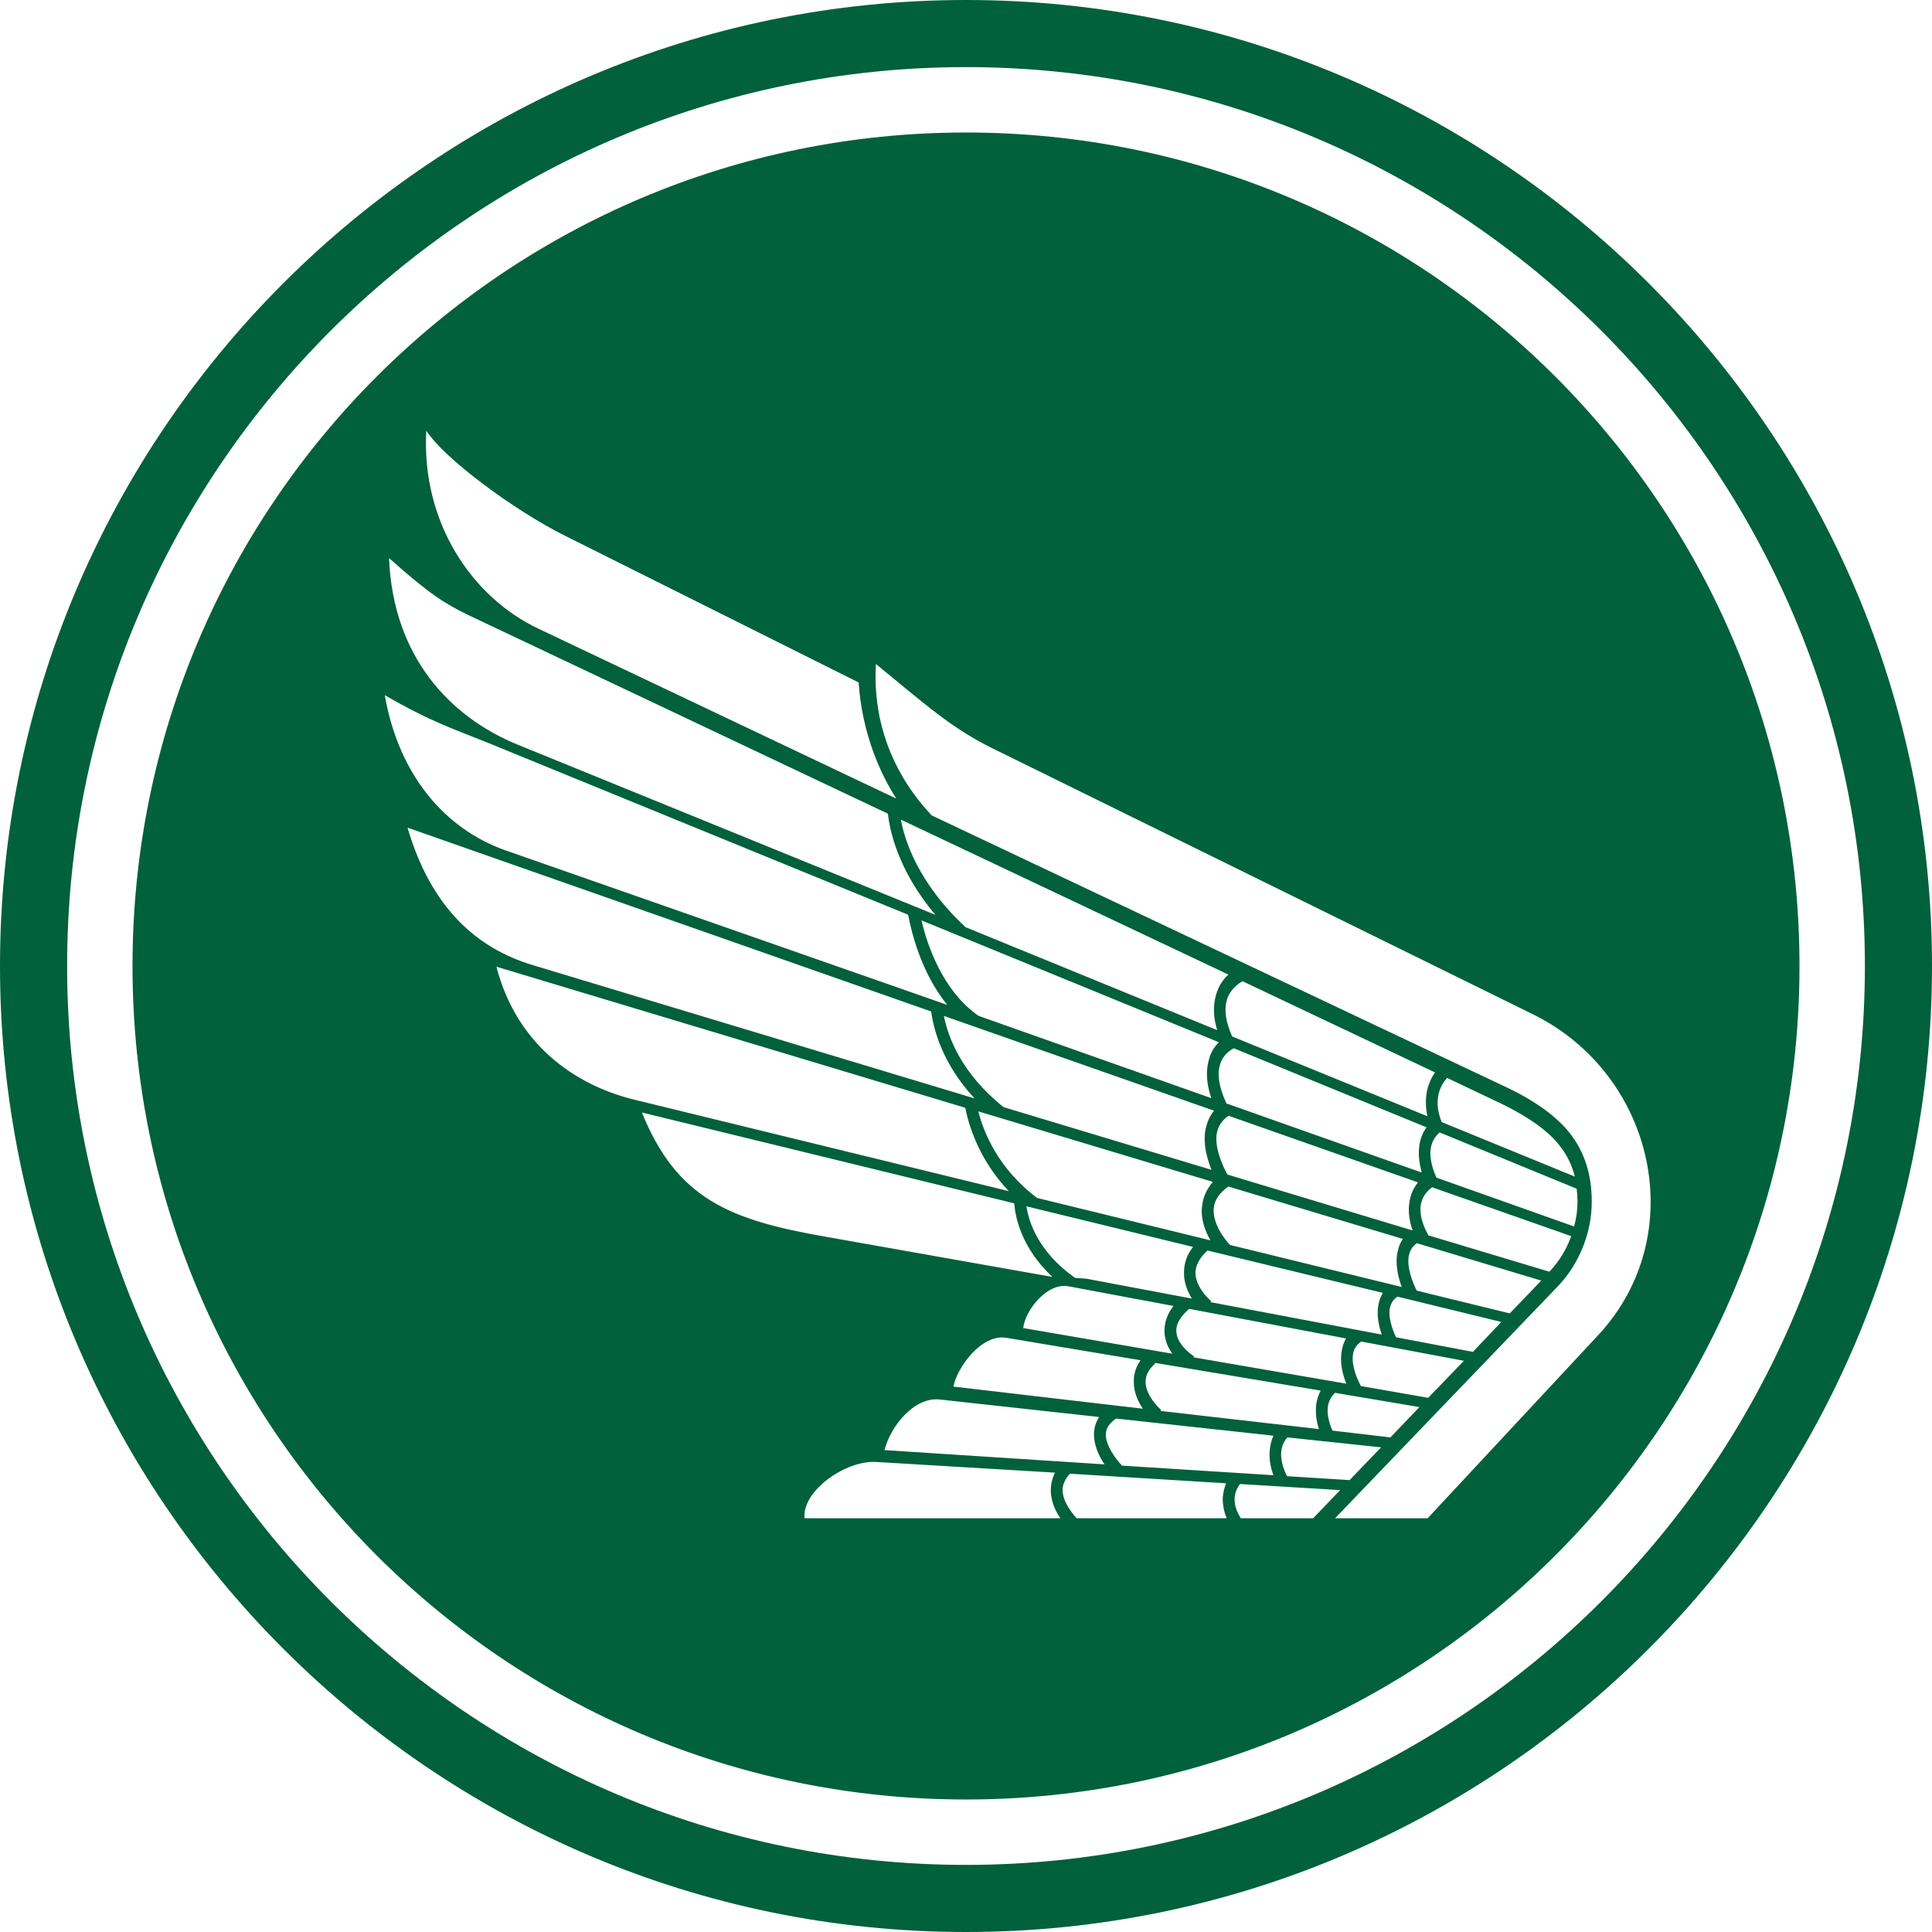 <?xml version="1.0" encoding="utf-8"?>
<!-- Generator: Adobe Illustrator 16.0.0, SVG Export Plug-In . SVG Version: 6.00 Build 0)  -->
<!DOCTYPE svg PUBLIC "-//W3C//DTD SVG 1.1//EN" "http://www.w3.org/Graphics/SVG/1.1/DTD/svg11.dtd">
<svg version="1.1" id="Layer_1" xmlns="http://www.w3.org/2000/svg" xmlns:xlink="http://www.w3.org/1999/xlink" x="0px" y="0px"
	 width="300.002px" height="300.002px" viewBox="0 0 300.002 300.002" enable-background="new 0 0 300.002 300.002"
	 xml:space="preserve">
<path fill="#00613C" d="M150.001,300.002C67.291,300.002,0,232.713,0,150.001C0,67.291,67.291,0,150.001,0
	c82.712,0,150.001,67.291,150.001,150.001C300.002,232.713,232.713,300.002,150.001,300.002z M150.001,10.422
	c-76.964,0-139.579,62.615-139.579,139.579c0,76.965,62.615,139.581,139.579,139.581c76.965,0,139.581-62.616,139.581-139.581
	C289.582,73.037,226.966,10.422,150.001,10.422z"/>
<path fill-rule="evenodd" clip-rule="evenodd" fill="#00613C" d="M150.001,20.576c-71.479,0-129.425,57.945-129.425,129.425
	s57.945,129.425,129.425,129.425c71.479,0,129.425-57.945,129.425-129.425S221.48,20.576,150.001,20.576z M66.193,66.873
	c2.797,4.373,13.854,12.505,21.545,16.321l45.586,22.776c0.566,8.078,3.408,14.218,5.854,18.036L83.629,97.633
	C73.403,92.82,65.409,81.258,66.193,66.873z M72.676,95.488l65.191,30.86c0.262,2.266,1.396,8.63,7.385,15.71L80.29,115.592
	c-10.354-4.26-19.268-13.552-19.88-28.933C66.79,92.359,69.181,93.774,72.676,95.488z M223.545,175.844l21.277,8.739
	c0.087,0.665,0.133,1.327,0.133,1.994c0,1.328-0.178,2.596-0.529,3.87l-21.363-7.578c-0.438-0.942-1.184-2.876-0.879-4.647
	C222.362,177.281,222.798,176.506,223.545,175.844z M223.347,170.088c0.218-1.216,0.828-2.1,1.356-2.711l8.736,4.151
	c4.109,2.045,7.035,4.147,8.782,6.418c1.092,1.382,1.879,2.987,2.317,4.755l-20.668-8.463
	C223.261,172.745,223.083,171.307,223.347,170.088z M197.732,229.071l-23.599-1.492l0.046-0.052
	c-0.701-0.72-2.667-3.158-2.448-5.042c0.086-0.83,0.613-1.544,1.573-2.211l24.427,2.661c-0.31,0.716-0.482,1.434-0.569,2.265
	C197.032,226.641,197.336,227.965,197.732,229.071z M171.513,227.387l-34.169-2.212c0.917-3.653,4.586-8.302,8.564-7.858
	l24.771,2.714c-0.437,0.662-0.696,1.375-0.782,2.155C169.725,224.177,170.594,226.055,171.513,227.387z M148.049,215.313
	c0.523-2.875,4.324-8.241,8.215-7.578l20.84,3.485c-0.742,1.05-1.092,2.213-1.045,3.432c0,1.604,0.695,3.041,1.396,4.091
	L148.049,215.313z M220.772,182.076l-30.329-10.731c-1.133-2.433-1.483-4.479-1-6.028c0.391-1.438,1.528-2.212,2.139-2.544
	l29.931,12.279c-0.568,0.775-0.914,1.661-1.092,2.656C220.158,179.258,220.421,180.804,220.772,182.076z M219.355,191.07
	l-28.75-8.683c-0.964-1.717-2.01-4.374-1.661-6.418c0.219-1.107,0.788-1.994,1.833-2.711l29.41,10.343
	c-0.655,0.83-1.138,1.827-1.31,2.933C218.572,188.193,218.917,189.852,219.355,191.07z M217.664,199.845l-26.656-6.526
	c-0.875-0.884-2.753-3.376-2.535-5.697c0.092-1.272,0.879-2.379,2.276-3.376l27.087,8.135c-0.39,0.552-0.65,1.159-0.783,1.877
	C216.571,196.195,217.094,198.295,217.664,199.845z M214.555,207.233l-26.57-5.032l0.086-0.167
	c-0.696-0.554-2.443-2.435-2.443-4.424c0.045-1.163,0.655-2.326,1.875-3.431l27.226,6.581c-0.265,0.444-0.479,0.944-0.609,1.496
	C213.676,203.97,214.073,205.796,214.555,207.233z M182.663,206.729c-0.087-1.383,1.005-2.655,2.006-3.485l24.34,4.591
	c-0.306,0.553-0.569,1.218-0.655,1.936c-0.351,1.772,0.131,3.651,0.701,5.09l-23.726-4.093l0.087-0.164
	C184.668,210.159,182.702,208.556,182.663,206.729z M187.746,164.44c-0.527,1.768-0.436,3.816,0.346,6.083l-36.134-12.777
	c-5.725-3.984-8.041-11.285-8.871-14.826l46.184,18.92C188.661,162.446,188.05,163.275,187.746,164.44z M188.518,172.471
	c-0.696,0.83-1.132,1.88-1.35,3.041c-0.352,2.103,0.218,4.316,0.959,6.141l-32.289-9.736c-6.644-5.31-8.652-11.007-9.265-14.162
	L188.518,172.471z M188.351,183.527c-1.006,1.105-1.569,2.435-1.701,3.875c-0.223,1.936,0.519,3.816,1.311,5.199l-26.92-6.584
	c-6.116-4.592-8.346-10.344-9.13-13.444L188.351,183.527z M185.257,193.623c-0.964,1.216-1.401,2.545-1.401,3.985
	c-0.046,1.546,0.569,2.986,1.224,4.039l-16.432-3.101l-1.701-0.109c-5.81-4.095-7.21-8.797-7.56-11.121L185.257,193.623z
	 M165.967,199.748l16.253,3.042c-1.006,1.273-1.443,2.656-1.402,4.096c0.087,1.328,0.569,2.435,1.23,3.318l-23.163-3.983
	C159.19,203.455,162.599,199.086,165.967,199.748z M180.209,219.091l0.086-0.169c-0.656-0.555-2.403-2.435-2.403-4.316
	c-0.041-0.996,0.482-1.99,1.484-2.878l-0.081-0.108l25.776,4.313c-0.304,0.608-0.523,1.216-0.655,1.937
	c-0.218,1.44,0,2.882,0.392,4.039L180.209,219.091z M199.905,223.2l14.553,1.544l-4.892,5.086l-9.701-0.605
	c-0.478-0.887-1.046-2.379-0.914-3.819C199.032,224.583,199.342,223.862,199.905,223.2z M206.905,222.145
	c-0.396-0.887-0.919-2.438-0.7-3.818c0.132-0.774,0.482-1.438,1.092-2.046l13.109,2.211l-4.5,4.708L206.905,222.145z
	 M211.324,215.229c-0.609-1.106-1.528-3.317-1.219-4.98c0.127-0.829,0.565-1.438,1.265-1.936l15.949,2.991l-5.552,5.752
	L211.324,215.229z M216.784,207.652c-0.568-1.165-1.31-3.209-0.919-4.705c0.172-0.662,0.528-1.216,1.138-1.604l16.121,3.928
	l-4.409,4.646L216.784,207.652z M219.975,200.404c-0.57-1.161-1.621-3.707-1.184-5.533c0.178-0.774,0.569-1.384,1.229-1.824
	l19.311,5.807l-4.897,5.089L219.975,200.404z M221.808,191.829c0-0.055-1.575-2.488-1.179-4.812
	c0.213-1.052,0.783-1.935,1.748-2.656l21.587,7.582c0,0.108-0.046,0.164-0.091,0.277c-0.741,1.989-1.834,3.703-3.277,5.254
	L221.808,191.829z M221.569,169.461c-0.218,1.273-0.218,2.546,0.087,3.875l-30.324-12.392c-1.006-2.271-1.27-4.093-0.833-5.643
	c0.483-1.659,1.748-2.547,2.449-2.933l29.888,14.163C222.311,167.249,221.828,168.246,221.569,169.461z M188.828,154.486
	c-0.483,1.662-0.437,3.484,0.178,5.477l-39.067-15.985c-7.386-6.861-9.48-13.554-10.05-16.706l50.859,24.062
	C189.966,152.054,189.219,153.048,188.828,154.486z M75.958,115.421l65.057,26.62c0.437,2.271,1.877,8.852,6.072,13.996
	l-68.681-24.024c-9.176-3.264-16.472-11.507-18.656-24.062C67.045,112.155,70.497,113.206,75.958,115.421z M63.278,128.518
	l81.32,28.547c0.348,2.709,1.704,8.075,6.727,13.496l-68.559-20.686C73.899,147.219,66.904,140.854,63.278,128.518z M77.086,150.112
	l72.8,21.904c0.479,2.436,2.008,7.968,6.77,12.946l-58.2-14.214C89.19,168.477,80.189,162.119,77.086,150.112z M99.677,172.75
	l57.81,14.104c0.176,2.212,1.135,6.917,5.899,11.398h-0.132l-34.956-6.196C113.398,189.456,105.139,186.248,99.677,172.75z
	 M124.933,235.752c-0.436-4.2,6.337-9.015,11.101-8.74l27.789,1.661c-0.437,0.887-0.654,1.768-0.654,2.765
	c0,1.659,0.695,3.158,1.481,4.315H124.933z M167.186,235.752c-0.875-0.938-2.185-2.708-2.185-4.366c0-0.888,0.392-1.717,1.138-2.549
	l24.254,1.492c-0.311,0.722-0.482,1.551-0.529,2.38c0,1.165,0.265,2.212,0.615,3.042H167.186z M192.673,235.752
	c-0.345-0.553-1.005-1.659-0.959-2.991c0-0.771,0.259-1.542,0.828-2.321l15.558,0.946l-4.196,4.366H192.673z M221.691,235.752
	h-14.379l34.697-36.124c1.661-1.772,2.93-3.816,3.845-6.141c0.873-2.266,1.314-4.535,1.314-6.916c0-4.202-1.142-7.741-3.413-10.619
	c-1.966-2.488-5.155-4.867-9.524-6.971l-89.576-42.372c-1.618-1.826-9.439-9.84-8.645-23.503
	c7.667,6.257,11.644,9.919,18.186,13.138l83.793,41.231c19.047,9.35,24.599,34.354,10.179,49.846L221.691,235.752z"/>
</svg>

